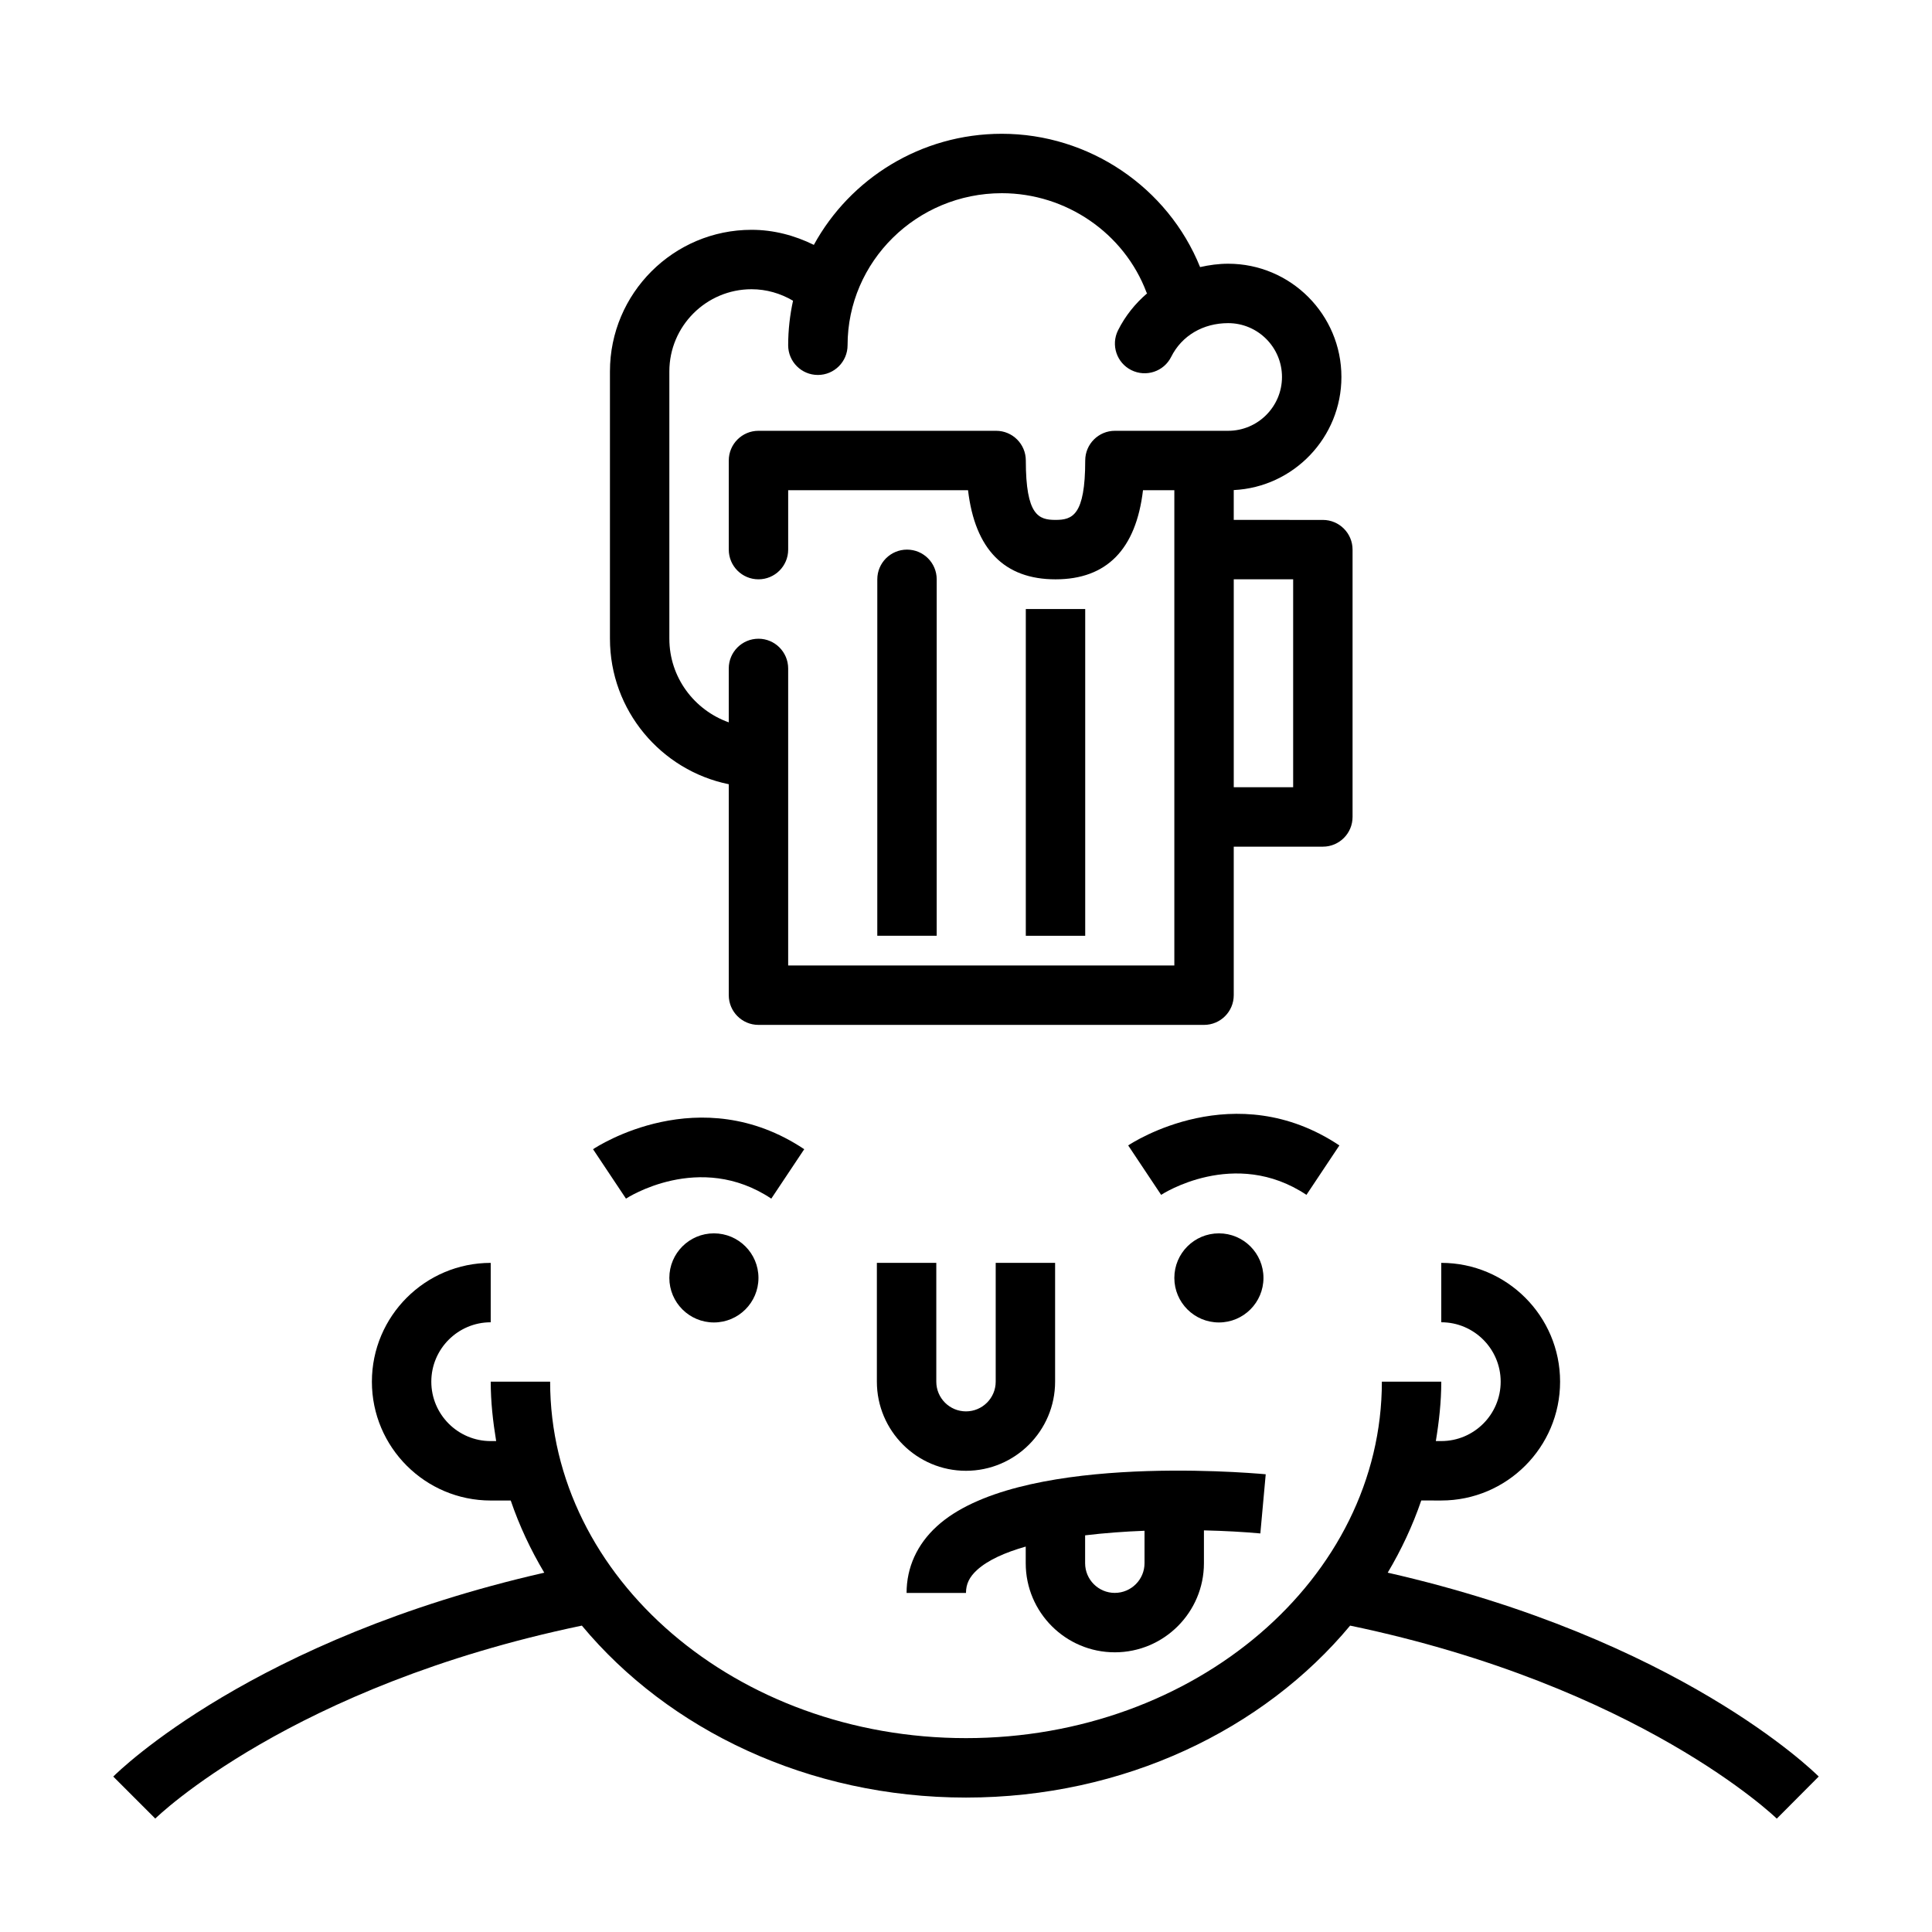 <?xml version="1.0" encoding="UTF-8"?>
<!-- Uploaded to: ICON Repo, www.svgrepo.com, Generator: ICON Repo Mixer Tools -->
<svg fill="#000000" width="800px" height="800px" version="1.1" viewBox="144 144 512 512" xmlns="http://www.w3.org/2000/svg">
 <g>
  <path d="m625.98 614.8c-1.574-1.566-37.227-36.496-114.22-54.027 3.606-6.07 6.613-12.461 8.887-19.129l5.305 0.004c17.367 0 31.488-14.121 31.488-31.488 0-17.367-14.121-31.488-31.488-31.488v15.742c8.684 0 15.742 7.062 15.742 15.742 0 8.684-7.062 15.742-15.742 15.742h-1.441c0.852-5.156 1.441-10.383 1.441-15.742h-15.742c0 52.09-49.438 94.465-110.21 94.465-60.773 0-110.21-42.375-110.21-94.465h-15.742c0 5.359 0.59 10.586 1.441 15.742l-1.445 0.004c-8.684 0-15.742-7.062-15.742-15.742 0-8.684 7.062-15.742 15.742-15.742v-15.742c-17.367 0-31.488 14.121-31.488 31.488 0 17.367 14.121 31.488 31.488 31.488h5.305c2.273 6.668 5.273 13.051 8.887 19.129-76.996 17.539-112.65 52.461-114.22 54.027l11.133 11.133c0.363-0.363 35.992-35.078 113.05-51.137 22.914 27.551 59.953 45.57 101.8 45.57s78.879-18.02 101.8-45.57c76.664 16.004 112.7 50.789 113.07 51.152z"/>
  <path d="m376.38 478.67v31.488c0 13.02 10.586 23.617 23.609 23.617 13.027 0 23.625-10.598 23.625-23.617v-31.488h-15.742v31.488c0 4.344-3.535 7.871-7.879 7.871-4.336 0-7.863-3.527-7.863-7.871v-31.488z"/>
  <path d="m439.43 581.88c13.027 0 23.625-10.598 23.625-23.617v-8.699c5.422 0.125 10.523 0.41 14.949 0.812l1.426-15.68c-6.691-0.598-66.133-5.398-87.129 13.77-5.266 4.797-8.047 10.914-8.047 17.676h15.742c0-2.356 0.898-4.219 2.922-6.07 2.875-2.621 7.406-4.652 12.91-6.211v4.402c-0.008 13.027 10.582 23.617 23.602 23.617zm0-15.746c-4.336 0-7.863-3.527-7.863-7.871v-7.383c5.086-0.613 10.414-1.008 15.742-1.211v8.605c0 4.332-3.535 7.859-7.879 7.859z"/>
  <path d="m498.95 447.55c-27.68-18.461-54.836-0.762-55.969 0l8.73 13.098c0.195-0.133 19.477-12.684 38.512 0z"/>
  <path d="m348.4 461.65 8.73-13.098c-27.672-18.461-54.828-0.754-55.969 0l8.73 13.098c0.195-0.133 19.473-12.691 38.508 0z"/>
  <path d="m345 482.66c0 6.519-5.285 11.805-11.809 11.805-6.519 0-11.809-5.285-11.809-11.805 0-6.523 5.289-11.809 11.809-11.809 6.523 0 11.809 5.285 11.809 11.809"/>
  <path d="m478.83 482.66c0 6.519-5.285 11.805-11.809 11.805-6.519 0-11.809-5.285-11.809-11.805 0-6.523 5.289-11.809 11.809-11.809 6.523 0 11.809 5.285 11.809 11.809"/>
  <path d="m345 313.27c-4.344 0-7.871 3.519-7.871 7.871v14.289c-9.148-3.258-15.742-11.918-15.742-22.16h-15.742c0 19.004 13.547 34.914 31.488 38.559v55.906c0 4.352 3.527 7.871 7.871 7.871h118.08c4.344 0 7.871-3.519 7.871-7.871v-39.359h23.617c4.344 0 7.871-3.519 7.871-7.871v-70.848c0-4.344-3.527-7.871-7.871-7.871l-23.617-0.008v-7.902c15.863-0.77 28.535-13.926 28.535-29.977 0-16.555-13.461-30.008-30.008-30.008-2.559 0-5.039 0.348-7.445 0.891-8.543-21.16-29.441-35.328-52.539-35.328-21.5 0-40.234 11.926-49.82 29.441-5.094-2.512-10.676-3.992-16.5-3.992-20.695 0-37.535 16.84-37.535 37.527v70.84h15.742v-70.84c0-12.004 9.777-21.781 21.789-21.781 3.93 0 7.684 1.102 10.988 3.047-0.828 3.801-1.289 7.746-1.289 11.801 0 4.352 3.527 7.871 7.871 7.871s7.871-3.519 7.871-7.871c0-22.215 18.344-40.297 40.879-40.297 17.02 0 32.426 10.57 38.344 26.301 0.031 0.094 0.117 0.156 0.156 0.242-3.141 2.691-5.785 5.969-7.699 9.785-1.945 3.891-0.371 8.621 3.519 10.562 3.906 1.938 8.621 0.371 10.562-3.519 2.793-5.598 8.438-8.934 15.098-8.934 7.871 0 14.266 6.398 14.266 14.266 0 7.863-6.398 14.266-14.266 14.266h-30.008c-4.344 0-7.871 3.519-7.871 7.871 0 14.586-3.418 15.742-7.871 15.742-4.457 0-7.871-1.156-7.871-15.742 0-4.352-3.527-7.871-7.871-7.871h-62.977c-4.344 0-7.871 3.519-7.871 7.871v23.617c0 4.352 3.527 7.871 7.871 7.871s7.871-3.519 7.871-7.871v-15.742h47.664c1.852 15.68 9.629 23.617 23.184 23.617 13.555 0 21.332-7.934 23.184-23.617h8.305v15.719 0.016 70.855 0.008 39.352h-102.34v-78.719c-0.008-4.348-3.531-7.875-7.879-7.875zm141.7-15.746v55.105h-15.742v-55.113z"/>
  <path d="m415.85 305.4h15.742v86.594h-15.742z"/>
  <path d="m376.49 391.99h15.742l0.004-94.457v-0.008c0-4.344-3.519-7.871-7.871-7.871-4.352 0-7.871 3.527-7.871 7.871v0.008z"/>
 </g>
</svg>
